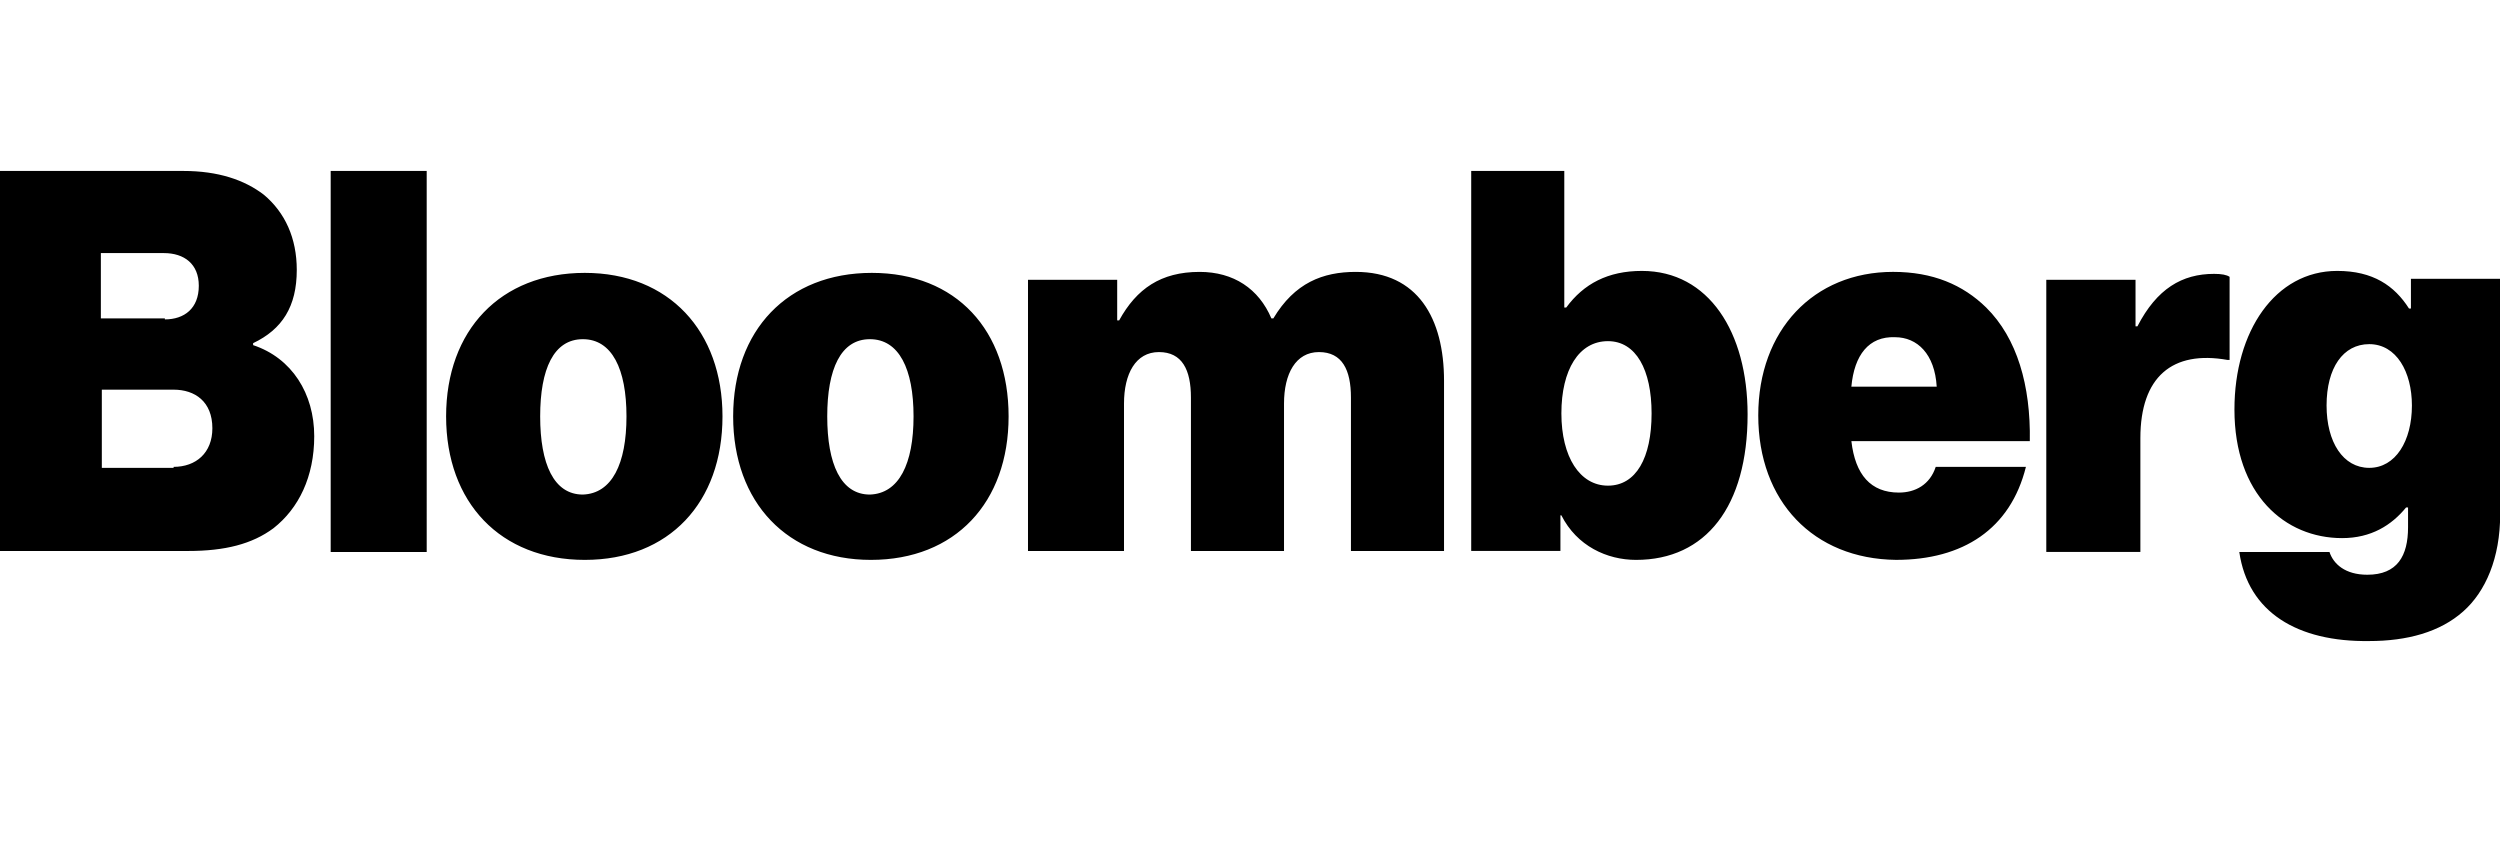 <?xml version="1.0" standalone="no"?><!DOCTYPE svg PUBLIC "-//W3C//DTD SVG 1.1//EN" "http://www.w3.org/Graphics/SVG/1.1/DTD/svg11.dtd"><svg t="1677723756339" class="icon" viewBox="0 0 2995 1024" version="1.1" xmlns="http://www.w3.org/2000/svg" p-id="1448" xmlns:xlink="http://www.w3.org/1999/xlink" width="584.961" height="200"><path d="M2889.472 485.786c0-40.294-18.586-73.498-51.123-73.498-31.36 0-51.123 28.442-51.123 73.498 0 43.878 19.763 74.701 51.123 74.701 31.386 0 51.123-32 51.123-74.701z m-206.797 175.488h108.032c4.659 14.208 18.611 27.264 45.312 27.264 36.019 0 48.819-22.528 48.819-56.909v-23.706h-2.33c-17.434 21.325-41.83 36.736-76.698 36.736-68.531 0-128.947-52.173-128.947-154.112 0-93.696 48.794-165.99 123.136-165.99 43.008 0 68.557 17.766 85.99 45.056h2.304v-35.584H2995.2v282.189c0 52.173-17.408 92.467-44.16 116.173-27.878 24.909-67.379 35.584-112.691 35.584-85.965 1.178-145.229-34.381-155.674-106.701zM2558.362 390.912h2.304c23.245-45.056 53.453-62.822 91.802-62.822 9.293 0 15.104 1.178 18.586 3.558v99.584h-2.304c-66.253-11.853-104.576 20.147-104.576 93.67v136.346H2451.456V335.206h106.906v55.731z m-340.429 72.32h102.246c-2.304-39.117-23.245-59.264-49.971-59.264-31.36-1.203-48.794 21.325-52.275 59.264z m-111.539 34.381c0-101.965 66.227-171.904 161.51-171.904 47.616 0 83.635 15.411 111.514 42.675 37.197 36.762 53.453 93.67 52.301 160.077h-213.76c4.608 40.294 23.219 61.645 56.909 61.645 19.738 0 37.171-9.472 44.134-30.822h108.058c-18.586 74.675-75.52 111.437-155.674 111.437-98.765-1.178-164.992-69.939-164.992-173.107z m-127.795-2.355c0-52.173-18.586-86.554-52.275-86.554-34.867 0-55.782 34.381-55.782 86.528 0 52.198 22.093 86.579 55.782 86.579 33.69 0 52.275-33.203 52.275-86.554z m-108.032 122.112h-1.178v42.675h-106.88V204.8h111.514v163.61h2.33c20.915-28.442 49.971-43.853 90.624-43.853 80.179 0 126.643 73.498 126.643 171.904 0 110.259-49.971 174.285-133.632 174.285-34.816 0-70.861-16.589-89.446-53.35zM1231.514 335.206h106.88v48.64h2.33c20.915-37.965 49.971-58.112 96.435-58.112 40.678 0 70.861 20.147 85.965 55.731h2.33c25.574-42.701 59.264-55.731 98.765-55.731 74.342 0 105.728 55.731 105.728 130.406v203.93H1618.432v-183.757c0-33.203-10.47-54.528-38.349-54.528s-41.83 26.061-41.83 61.645v176.64h-111.514v-183.757c0-33.203-10.47-54.528-38.349-54.528-27.904 0-41.83 26.061-41.83 61.645v176.64h-115.021V335.206z m-137.088 163.635c0-56.909-17.434-92.493-52.301-92.493-34.842 0-51.098 35.584-51.098 92.493s16.256 93.645 51.098 93.645c34.867-1.178 52.301-36.736 52.301-93.645z m-216.115 0c0-103.168 65.075-171.93 166.144-171.93 101.094 0 163.84 68.762 163.84 171.93 0 103.142-63.923 171.904-164.992 171.904-99.917 0-164.992-68.762-164.992-171.904z m-127.795 0c0-56.909-17.408-92.493-52.275-92.493-34.867 0-51.123 35.584-51.123 92.493s16.256 93.645 51.123 93.645c34.842-1.178 52.275-36.736 52.275-93.645z m-216.09 0c0-103.168 65.05-171.93 166.144-171.93 101.069 0 164.966 69.965 164.966 171.93 0 103.142-63.898 171.904-164.966 171.904-101.094 0-166.144-68.762-166.144-171.904z m-138.266 162.432h115.021V204.8h-115.021v456.448z m-188.211-101.965c26.726 0 46.464-16.614 46.464-46.259 0-32-20.915-46.234-46.464-46.234H121.984v93.67h85.99v-1.178z m-10.47-176.666c23.245 0 40.678-13.056 40.678-40.32 0-26.086-17.434-39.117-41.83-39.117H120.832v78.259h76.672v1.178zM0 204.8h219.597c41.805 0 73.19 10.675 96.41 28.442 25.574 21.35 39.526 52.173 39.526 90.112 0 43.878-17.434 71.168-52.301 87.757v2.355c46.49 15.411 73.216 58.112 73.216 109.082 0 48.614-18.611 86.528-48.819 110.259-25.549 18.97-58.086 27.264-102.246 27.264H0V204.8z" fill="#000000" p-id="1449"></path></svg>
